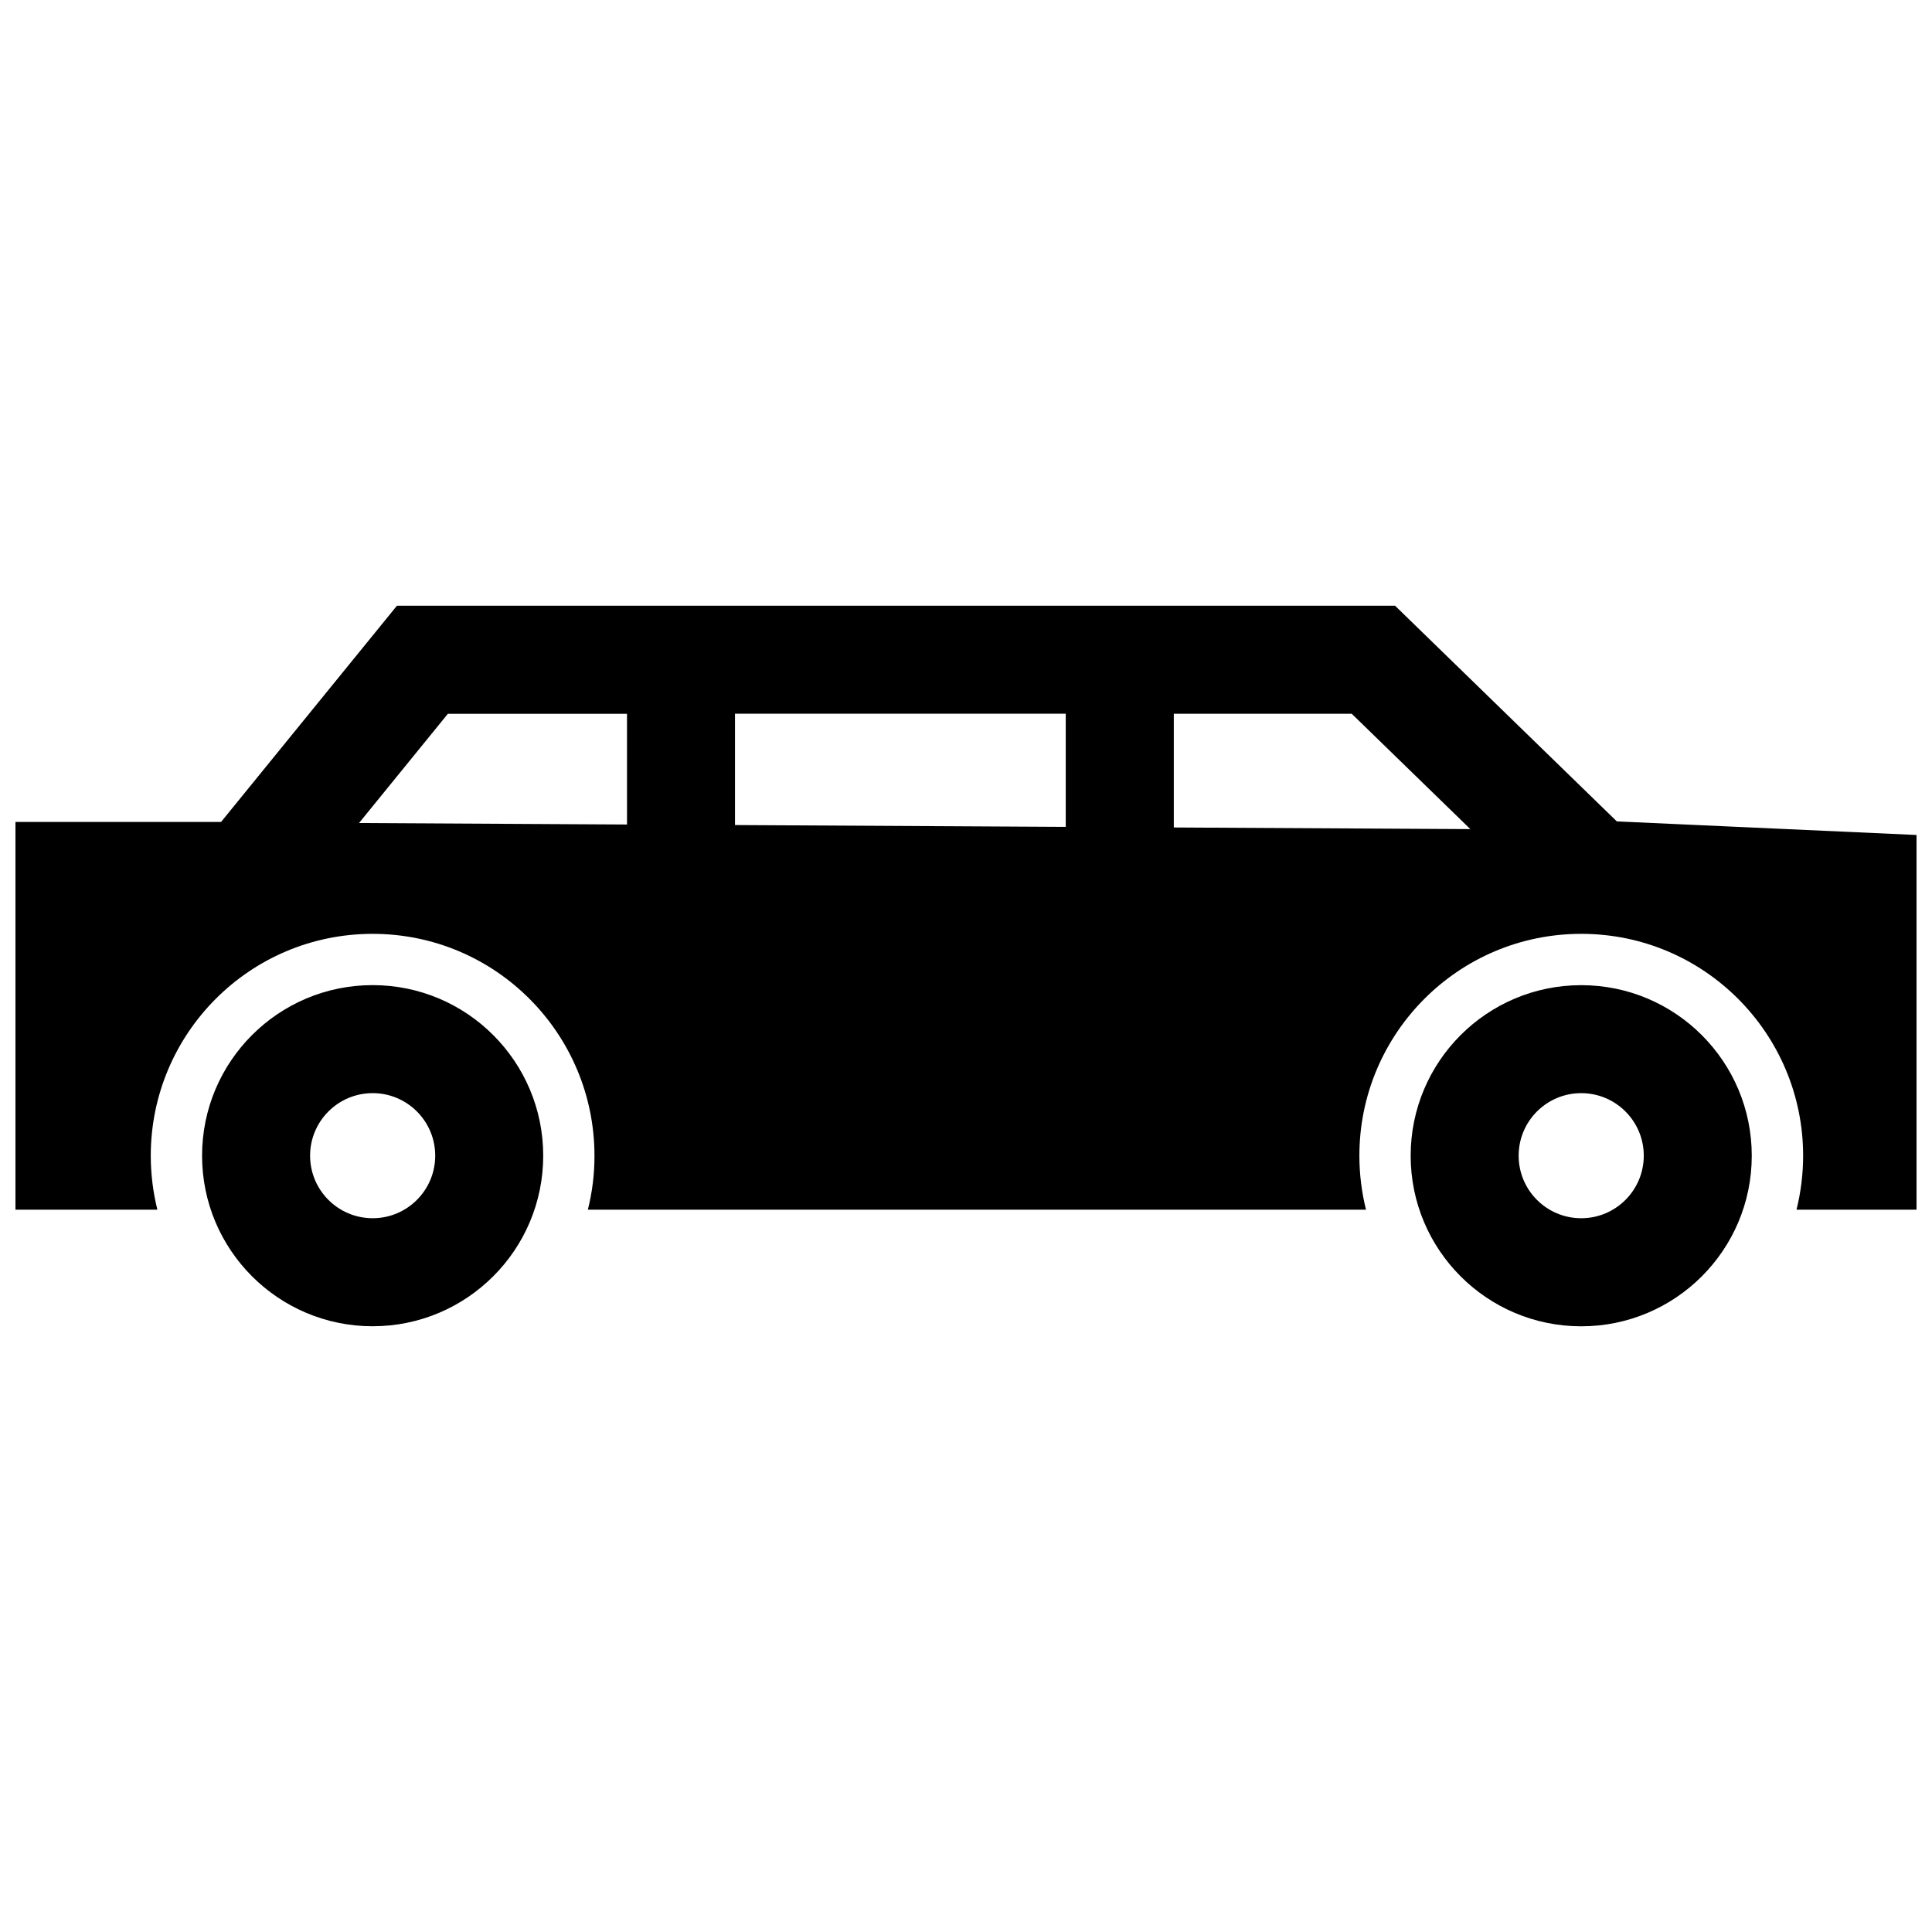 <?xml version="1.0" encoding="UTF-8"?>
<!-- Uploaded to: ICON Repo, www.svgrepo.com, Generator: ICON Repo Mixer Tools -->
<svg width="800px" height="800px" version="1.1" viewBox="144 144 512 512" xmlns="http://www.w3.org/2000/svg">
 <defs>
  <clipPath id="a">
   <path d="m148.09 304h503.81v192h-503.81z"/>
  </clipPath>
 </defs>
 <g clip-path="url(#a)">
  <path d="m455.07 363.29v-30.137h47.148l31.438 30.57zm-28.637-0.16-87.652-0.484v-29.504h87.652zm-116.28-0.625-71.008-0.395 23.547-28.949h47.469l0.004 29.344zm-67.391 71.188c9.148 0 16.574 7.418 16.574 16.574 0 9.16-7.426 16.574-16.574 16.574-9.148 0-16.586-7.418-16.586-16.574 0.004-9.156 7.43-16.574 16.586-16.574zm45.195 16.578c0-24.949-20.242-45.203-45.203-45.203-24.969 0-45.203 20.234-45.203 45.203s20.234 45.203 45.203 45.203c24.957-0.004 45.203-20.246 45.203-45.203zm258.5 0c0-9.16 7.426-16.574 16.586-16.574 9.148 0 16.574 7.426 16.574 16.574 0 9.148-7.426 16.574-16.574 16.574-9.152 0-16.586-7.414-16.586-16.574zm16.586-45.191c-24.969 0-45.203 20.234-45.203 45.203s20.242 45.203 45.203 45.203c24.957 0 45.191-20.242 45.191-45.203s-20.234-45.203-45.191-45.203zm-263.25 59.5h206.21c-1.148-4.637-1.754-9.43-1.754-14.309 0-32.305 26.188-58.793 58.805-58.793 32.617 0 58.793 26.5 58.793 58.793 0 4.875-0.605 9.672-1.754 14.309h31.812v-99.301l-79.43-3.598-58.766-57.152h-264.52l-46.602 57.293h-54.492v102.76h37.613c-1.148-4.637-1.754-9.43-1.754-14.309 0-32.305 26.168-58.793 58.793-58.793 32.637 0 58.793 26.5 58.793 58.793 0.016 4.875-0.59 9.672-1.75 14.309z" fill-rule="evenodd"/>
 </g>
</svg>